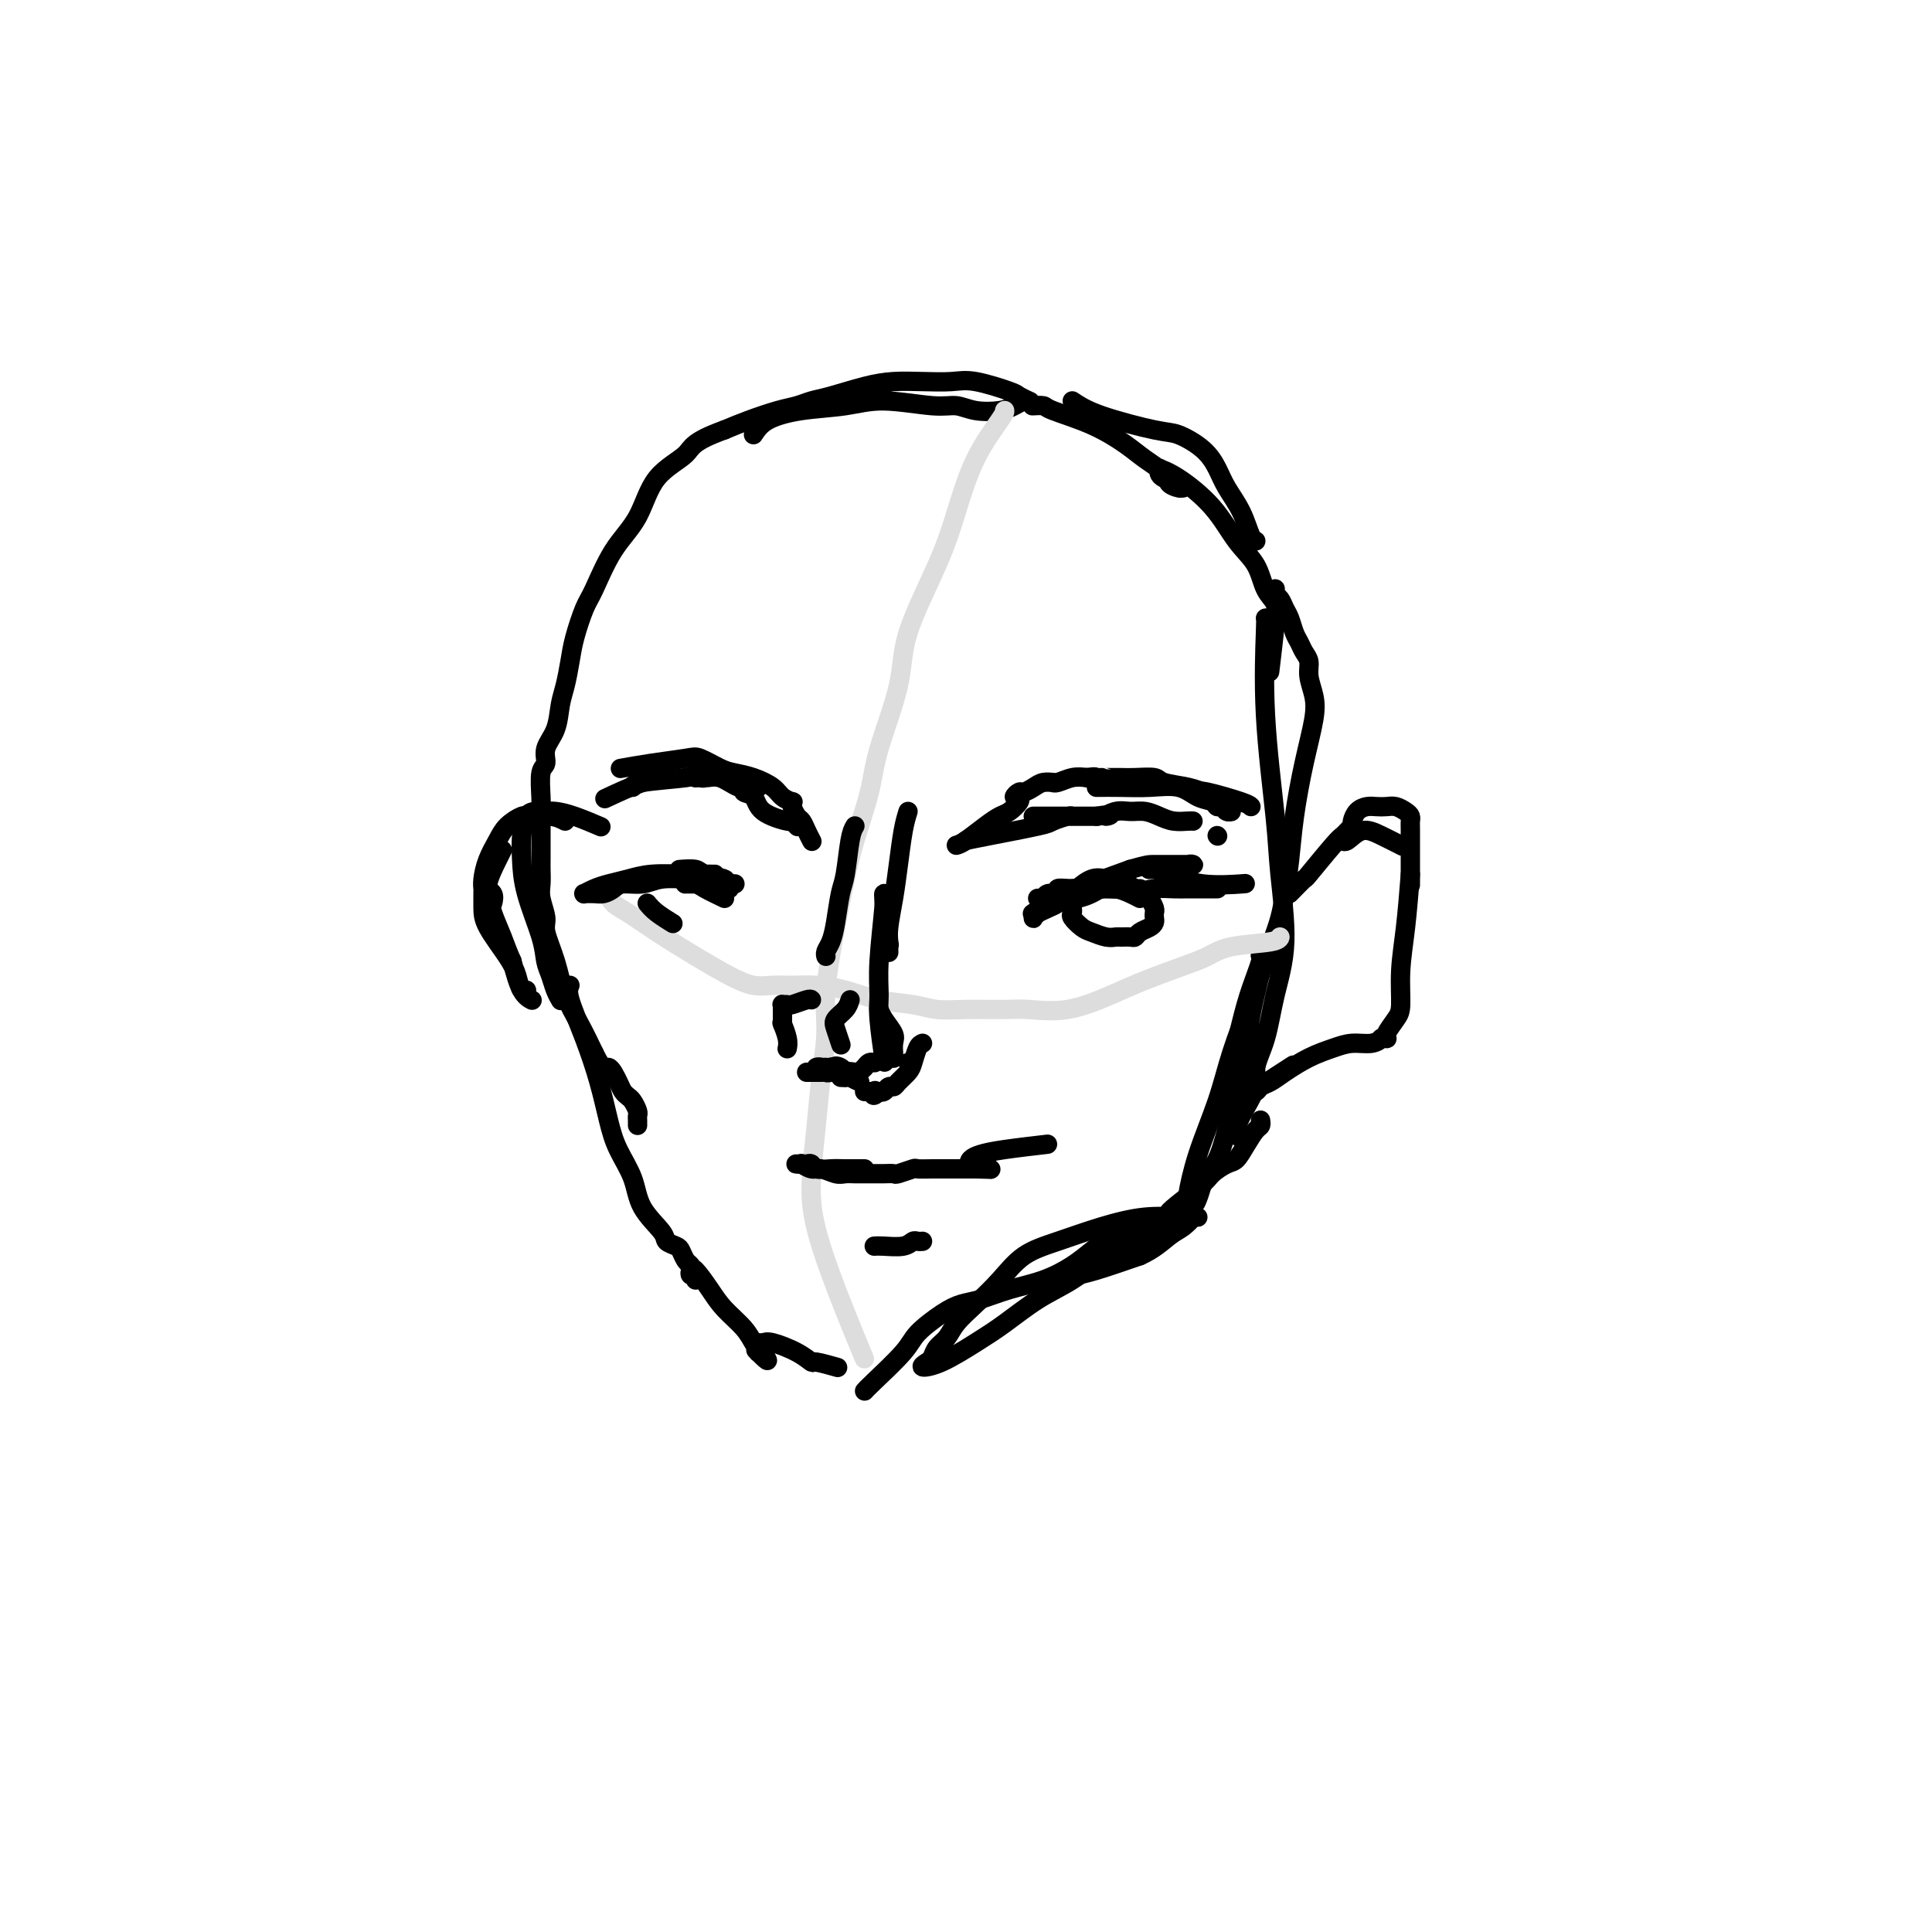 <svg viewBox='0 0 400 400' version='1.1' xmlns='http://www.w3.org/2000/svg' xmlns:xlink='http://www.w3.org/1999/xlink'><g fill='none' stroke='#000000' stroke-width='4' stroke-linecap='round' stroke-linejoin='round'><path d='M156,90c0.703,-1.061 1.405,-2.123 3,-3c1.595,-0.877 4.082,-1.571 7,-2c2.918,-0.429 6.267,-0.595 9,-1c2.733,-0.405 4.850,-1.050 8,-1c3.150,0.050 7.333,0.795 10,1c2.667,0.205 3.817,-0.131 5,0c1.183,0.131 2.397,0.728 4,1c1.603,0.272 3.594,0.217 5,0c1.406,-0.217 2.226,-0.597 3,-1c0.774,-0.403 1.502,-0.828 2,-1c0.498,-0.172 0.766,-0.092 1,0c0.234,0.092 0.434,0.196 0,0c-0.434,-0.196 -1.503,-0.694 -2,-1c-0.497,-0.306 -0.421,-0.422 -2,-1c-1.579,-0.578 -4.814,-1.617 -7,-2c-2.186,-0.383 -3.323,-0.110 -5,0c-1.677,0.110 -3.894,0.057 -6,0c-2.106,-0.057 -4.100,-0.117 -6,0c-1.900,0.117 -3.707,0.412 -6,1c-2.293,0.588 -5.074,1.470 -7,2c-1.926,0.530 -2.997,0.708 -4,1c-1.003,0.292 -1.939,0.697 -3,1c-1.061,0.303 -2.247,0.505 -4,1c-1.753,0.495 -4.072,1.284 -6,2c-1.928,0.716 -3.464,1.358 -5,2'/><path d='M150,89c-6.910,2.484 -6.684,3.694 -8,5c-1.316,1.306 -4.172,2.706 -6,5c-1.828,2.294 -2.626,5.481 -4,8c-1.374,2.519 -3.324,4.370 -5,7c-1.676,2.630 -3.079,6.037 -4,8c-0.921,1.963 -1.360,2.481 -2,4c-0.640,1.519 -1.479,4.041 -2,6c-0.521,1.959 -0.722,3.357 -1,5c-0.278,1.643 -0.634,3.533 -1,5c-0.366,1.467 -0.743,2.512 -1,4c-0.257,1.488 -0.395,3.420 -1,5c-0.605,1.580 -1.679,2.807 -2,4c-0.321,1.193 0.110,2.353 0,3c-0.110,0.647 -0.762,0.783 -1,2c-0.238,1.217 -0.064,3.516 0,5c0.064,1.484 0.017,2.152 0,3c-0.017,0.848 -0.005,1.877 0,3c0.005,1.123 0.001,2.342 0,3c-0.001,0.658 -0.000,0.756 0,1c0.000,0.244 0.000,0.635 0,1c-0.000,0.365 -0.001,0.704 0,1c0.001,0.296 0.005,0.548 0,1c-0.005,0.452 -0.017,1.105 0,2c0.017,0.895 0.063,2.032 0,3c-0.063,0.968 -0.236,1.766 0,3c0.236,1.234 0.881,2.905 1,4c0.119,1.095 -0.289,1.614 0,3c0.289,1.386 1.273,3.640 2,6c0.727,2.360 1.196,4.828 2,7c0.804,2.172 1.944,4.049 3,6c1.056,1.951 2.028,3.975 3,6'/><path d='M123,218c2.118,4.394 2.413,2.878 3,3c0.587,0.122 1.468,1.882 2,3c0.532,1.118 0.717,1.595 1,2c0.283,0.405 0.664,0.738 1,1c0.336,0.262 0.626,0.452 1,1c0.374,0.548 0.832,1.453 1,2c0.168,0.547 0.045,0.735 0,1c-0.045,0.265 -0.012,0.607 0,1c0.012,0.393 0.003,0.837 0,1c-0.003,0.163 -0.001,0.047 0,0c0.001,-0.047 0.000,-0.023 0,0'/><path d='M118,204c-0.262,0.580 -0.524,1.161 0,3c0.524,1.839 1.836,4.938 3,8c1.164,3.062 2.182,6.089 3,9c0.818,2.911 1.435,5.708 2,8c0.565,2.292 1.078,4.081 2,6c0.922,1.919 2.254,3.967 3,6c0.746,2.033 0.907,4.049 2,6c1.093,1.951 3.119,3.836 4,5c0.881,1.164 0.617,1.606 1,2c0.383,0.394 1.413,0.739 2,1c0.587,0.261 0.732,0.439 1,1c0.268,0.561 0.660,1.506 1,2c0.340,0.494 0.628,0.539 1,1c0.372,0.461 0.828,1.340 1,2c0.172,0.660 0.060,1.102 0,1c-0.060,-0.102 -0.067,-0.749 0,-1c0.067,-0.251 0.209,-0.108 0,0c-0.209,0.108 -0.770,0.181 -1,0c-0.230,-0.181 -0.129,-0.614 0,-1c0.129,-0.386 0.286,-0.724 1,0c0.714,0.724 1.984,2.509 3,4c1.016,1.491 1.777,2.688 3,4c1.223,1.312 2.906,2.738 4,4c1.094,1.262 1.598,2.361 2,3c0.402,0.639 0.701,0.820 1,1'/><path d='M157,279c3.713,4.712 0.995,1.992 0,1c-0.995,-0.992 -0.267,-0.255 0,0c0.267,0.255 0.072,0.030 0,0c-0.072,-0.030 -0.020,0.135 0,0c0.020,-0.135 0.008,-0.572 0,-1c-0.008,-0.428 -0.013,-0.848 0,-1c0.013,-0.152 0.044,-0.035 0,0c-0.044,0.035 -0.162,-0.011 0,0c0.162,0.011 0.603,0.079 1,0c0.397,-0.079 0.748,-0.305 2,0c1.252,0.305 3.403,1.139 5,2c1.597,0.861 2.638,1.747 3,2c0.362,0.253 0.046,-0.128 1,0c0.954,0.128 3.180,0.765 4,1c0.820,0.235 0.234,0.067 0,0c-0.234,-0.067 -0.117,-0.034 0,0'/><path d='M179,288c0.223,-0.259 0.447,-0.517 2,-2c1.553,-1.483 4.437,-4.189 6,-6c1.563,-1.811 1.805,-2.726 3,-4c1.195,-1.274 3.343,-2.907 5,-4c1.657,-1.093 2.824,-1.647 4,-2c1.176,-0.353 2.363,-0.507 4,-1c1.637,-0.493 3.726,-1.326 6,-2c2.274,-0.674 4.734,-1.190 7,-2c2.266,-0.810 4.337,-1.916 6,-3c1.663,-1.084 2.919,-2.147 4,-3c1.081,-0.853 1.988,-1.496 3,-2c1.012,-0.504 2.130,-0.868 3,-1c0.870,-0.132 1.491,-0.033 2,0c0.509,0.033 0.906,0.001 1,0c0.094,-0.001 -0.114,0.030 0,0c0.114,-0.030 0.551,-0.121 0,0c-0.551,0.121 -2.089,0.453 -3,1c-0.911,0.547 -1.196,1.309 -2,2c-0.804,0.691 -2.127,1.310 -3,2c-0.873,0.690 -1.298,1.451 -2,2c-0.702,0.549 -1.683,0.885 -2,1c-0.317,0.115 0.028,0.010 0,0c-0.028,-0.010 -0.431,0.074 0,0c0.431,-0.074 1.694,-0.307 4,-1c2.306,-0.693 5.653,-1.847 9,-3'/><path d='M236,260c2.912,-1.281 4.694,-2.984 6,-4c1.306,-1.016 2.138,-1.344 3,-2c0.862,-0.656 1.756,-1.640 2,-2c0.244,-0.360 -0.160,-0.098 0,0c0.160,0.098 0.886,0.031 1,0c0.114,-0.031 -0.382,-0.027 -1,0c-0.618,0.027 -1.357,0.078 -3,0c-1.643,-0.078 -4.188,-0.283 -7,0c-2.812,0.283 -5.889,1.054 -9,2c-3.111,0.946 -6.255,2.066 -9,3c-2.745,0.934 -5.091,1.682 -7,3c-1.909,1.318 -3.380,3.206 -5,5c-1.620,1.794 -3.390,3.493 -5,5c-1.610,1.507 -3.060,2.823 -4,4c-0.940,1.177 -1.368,2.214 -2,3c-0.632,0.786 -1.466,1.320 -2,2c-0.534,0.680 -0.766,1.505 -1,2c-0.234,0.495 -0.470,0.662 -1,1c-0.530,0.338 -1.355,0.849 -1,1c0.355,0.151 1.888,-0.058 4,-1c2.112,-0.942 4.803,-2.617 7,-4c2.197,-1.383 3.901,-2.473 6,-4c2.099,-1.527 4.594,-3.492 7,-5c2.406,-1.508 4.725,-2.560 7,-4c2.275,-1.440 4.507,-3.269 7,-5c2.493,-1.731 5.246,-3.366 8,-5'/><path d='M237,255c7.767,-4.820 4.686,-3.370 5,-4c0.314,-0.630 4.023,-3.340 6,-5c1.977,-1.660 2.221,-2.269 3,-3c0.779,-0.731 2.093,-1.582 3,-2c0.907,-0.418 1.406,-0.403 2,-1c0.594,-0.597 1.284,-1.806 2,-3c0.716,-1.194 1.460,-2.372 2,-3c0.540,-0.628 0.877,-0.704 1,-1c0.123,-0.296 0.033,-0.810 0,-1c-0.033,-0.190 -0.009,-0.054 0,0c0.009,0.054 0.005,0.027 0,0'/><path d='M214,84c-0.217,0.013 -0.435,0.027 0,0c0.435,-0.027 1.521,-0.093 2,0c0.479,0.093 0.349,0.346 2,1c1.651,0.654 5.082,1.709 8,3c2.918,1.291 5.324,2.819 7,4c1.676,1.181 2.622,2.015 4,3c1.378,0.985 3.189,2.121 4,3c0.811,0.879 0.622,1.500 1,2c0.378,0.500 1.324,0.877 2,1c0.676,0.123 1.081,-0.008 1,0c-0.081,0.008 -0.649,0.156 -1,0c-0.351,-0.156 -0.486,-0.616 -1,-1c-0.514,-0.384 -1.408,-0.692 -2,-1c-0.592,-0.308 -0.882,-0.615 -1,-1c-0.118,-0.385 -0.066,-0.847 0,-1c0.066,-0.153 0.144,0.002 0,0c-0.144,-0.002 -0.512,-0.162 0,0c0.512,0.162 1.904,0.644 4,2c2.096,1.356 4.895,3.584 7,6c2.105,2.416 3.516,5.019 5,7c1.484,1.981 3.040,3.338 4,5c0.960,1.662 1.325,3.627 2,5c0.675,1.373 1.659,2.152 2,3c0.341,0.848 0.040,1.763 0,2c-0.040,0.237 0.182,-0.206 0,2c-0.182,2.206 -0.766,7.059 -1,9c-0.234,1.941 -0.117,0.971 0,0'/><path d='M262,128c0.056,-0.092 0.111,-0.185 0,3c-0.111,3.185 -0.390,9.646 0,17c0.390,7.354 1.448,15.599 2,21c0.552,5.401 0.599,7.957 1,12c0.401,4.043 1.158,9.573 1,14c-0.158,4.427 -1.230,7.752 -2,11c-0.770,3.248 -1.240,6.418 -2,9c-0.760,2.582 -1.812,4.576 -2,6c-0.188,1.424 0.486,2.278 0,4c-0.486,1.722 -2.134,4.313 -3,6c-0.866,1.687 -0.950,2.471 -1,3c-0.050,0.529 -0.067,0.803 0,1c0.067,0.197 0.216,0.317 0,0c-0.216,-0.317 -0.798,-1.073 -1,-2c-0.202,-0.927 -0.023,-2.026 0,-4c0.023,-1.974 -0.109,-4.823 0,-7c0.109,-2.177 0.460,-3.683 1,-6c0.540,-2.317 1.269,-5.445 2,-8c0.731,-2.555 1.466,-4.536 2,-6c0.534,-1.464 0.869,-2.410 1,-3c0.131,-0.590 0.058,-0.825 0,-1c-0.058,-0.175 -0.102,-0.291 0,0c0.102,0.291 0.351,0.991 0,3c-0.351,2.009 -1.302,5.329 -2,9c-0.698,3.671 -1.143,7.694 -2,12c-0.857,4.306 -2.127,8.897 -3,12c-0.873,3.103 -1.351,4.720 -2,6c-0.649,1.280 -1.471,2.223 -2,3c-0.529,0.777 -0.764,1.389 -1,2'/><path d='M249,245c-2.247,7.506 -1.866,3.272 -2,2c-0.134,-1.272 -0.783,0.418 -1,1c-0.217,0.582 -0.001,0.057 0,0c0.001,-0.057 -0.212,0.353 0,-1c0.212,-1.353 0.851,-4.468 2,-8c1.149,-3.532 2.808,-7.480 4,-11c1.192,-3.520 1.916,-6.613 3,-10c1.084,-3.387 2.528,-7.067 4,-11c1.472,-3.933 2.971,-8.119 4,-11c1.029,-2.881 1.588,-4.458 2,-6c0.412,-1.542 0.678,-3.048 1,-5c0.322,-1.952 0.700,-4.349 1,-7c0.300,-2.651 0.521,-5.556 1,-9c0.479,-3.444 1.215,-7.426 2,-11c0.785,-3.574 1.619,-6.739 2,-9c0.381,-2.261 0.309,-3.617 0,-5c-0.309,-1.383 -0.856,-2.792 -1,-4c-0.144,-1.208 0.116,-2.214 0,-3c-0.116,-0.786 -0.609,-1.351 -1,-2c-0.391,-0.649 -0.682,-1.382 -1,-2c-0.318,-0.618 -0.663,-1.121 -1,-2c-0.337,-0.879 -0.665,-2.134 -1,-3c-0.335,-0.866 -0.678,-1.342 -1,-2c-0.322,-0.658 -0.622,-1.497 -1,-2c-0.378,-0.503 -0.833,-0.671 -1,-1c-0.167,-0.329 -0.045,-0.819 0,-1c0.045,-0.181 0.013,-0.052 0,0c-0.013,0.052 -0.006,0.026 0,0'/><path d='M222,83c1.407,0.941 2.814,1.882 6,3c3.186,1.118 8.151,2.412 11,3c2.849,0.588 3.582,0.469 5,1c1.418,0.531 3.521,1.711 5,3c1.479,1.289 2.333,2.685 3,4c0.667,1.315 1.145,2.548 2,4c0.855,1.452 2.085,3.121 3,5c0.915,1.879 1.516,3.967 2,5c0.484,1.033 0.853,1.009 1,1c0.147,-0.009 0.074,-0.005 0,0'/><path d='M267,185c1.292,-1.322 2.584,-2.644 3,-3c0.416,-0.356 -0.042,0.255 1,-1c1.042,-1.255 3.586,-4.375 5,-6c1.414,-1.625 1.699,-1.756 2,-2c0.301,-0.244 0.616,-0.601 1,-1c0.384,-0.399 0.835,-0.839 1,-1c0.165,-0.161 0.044,-0.043 0,0c-0.044,0.043 -0.012,0.009 0,0c0.012,-0.009 0.006,0.005 0,0c-0.006,-0.005 -0.010,-0.029 0,0c0.010,0.029 0.033,0.113 0,0c-0.033,-0.113 -0.122,-0.422 0,-1c0.122,-0.578 0.455,-1.424 1,-2c0.545,-0.576 1.301,-0.884 2,-1c0.699,-0.116 1.340,-0.042 2,0c0.660,0.042 1.340,0.053 2,0c0.660,-0.053 1.301,-0.170 2,0c0.699,0.170 1.455,0.628 2,1c0.545,0.372 0.878,0.657 1,1c0.122,0.343 0.033,0.744 0,1c-0.033,0.256 -0.009,0.368 0,2c0.009,1.632 0.002,4.786 0,7c-0.002,2.214 -0.001,3.490 0,4c0.001,0.510 0.000,0.255 0,0'/><path d='M292,181c-0.306,3.824 -0.611,7.648 -1,11c-0.389,3.352 -0.861,6.233 -1,9c-0.139,2.767 0.055,5.421 0,7c-0.055,1.579 -0.359,2.084 -1,3c-0.641,0.916 -1.621,2.244 -2,3c-0.379,0.756 -0.158,0.938 0,1c0.158,0.062 0.255,0.002 0,0c-0.255,-0.002 -0.860,0.055 -1,0c-0.140,-0.055 0.186,-0.220 0,0c-0.186,0.220 -0.886,0.825 -2,1c-1.114,0.175 -2.644,-0.080 -4,0c-1.356,0.080 -2.538,0.493 -4,1c-1.462,0.507 -3.203,1.106 -5,2c-1.797,0.894 -3.649,2.082 -5,3c-1.351,0.918 -2.200,1.566 -3,2c-0.800,0.434 -1.551,0.652 -2,1c-0.449,0.348 -0.595,0.824 -1,1c-0.405,0.176 -1.067,0.050 -1,0c0.067,-0.050 0.863,-0.024 1,0c0.137,0.024 -0.386,0.045 1,-1c1.386,-1.045 4.682,-3.156 6,-4c1.318,-0.844 0.659,-0.422 0,0'/><path d='M290,175c0.354,0.180 0.708,0.360 0,0c-0.708,-0.360 -2.477,-1.259 -4,-2c-1.523,-0.741 -2.800,-1.322 -4,-1c-1.200,0.322 -2.323,1.548 -3,2c-0.677,0.452 -0.908,0.129 -1,0c-0.092,-0.129 -0.046,-0.065 0,0'/><path d='M124,171c-0.123,-0.053 -0.245,-0.105 0,0c0.245,0.105 0.859,0.368 0,0c-0.859,-0.368 -3.189,-1.366 -5,-2c-1.811,-0.634 -3.102,-0.905 -4,-1c-0.898,-0.095 -1.404,-0.015 -2,0c-0.596,0.015 -1.283,-0.034 -2,0c-0.717,0.034 -1.464,0.150 -2,1c-0.536,0.850 -0.863,2.433 -1,4c-0.137,1.567 -0.086,3.119 0,5c0.086,1.881 0.208,4.093 1,7c0.792,2.907 2.254,6.510 3,9c0.746,2.490 0.774,3.869 1,5c0.226,1.131 0.648,2.014 1,3c0.352,0.986 0.633,2.073 1,3c0.367,0.927 0.819,1.693 1,2c0.181,0.307 0.090,0.153 0,0'/><path d='M117,170c-0.855,-0.434 -1.709,-0.868 -3,-1c-1.291,-0.132 -3.018,0.039 -4,0c-0.982,-0.039 -1.220,-0.288 -2,0c-0.780,0.288 -2.104,1.114 -3,2c-0.896,0.886 -1.364,1.832 -2,3c-0.636,1.168 -1.438,2.556 -2,4c-0.562,1.444 -0.882,2.943 -1,4c-0.118,1.057 -0.032,1.672 0,2c0.032,0.328 0.012,0.369 0,1c-0.012,0.631 -0.015,1.851 0,3c0.015,1.149 0.046,2.226 1,4c0.954,1.774 2.829,4.243 4,6c1.171,1.757 1.638,2.800 2,4c0.362,1.200 0.619,2.556 1,3c0.381,0.444 0.886,-0.025 1,0c0.114,0.025 -0.164,0.543 0,1c0.164,0.457 0.770,0.851 1,1c0.230,0.149 0.084,0.051 0,0c-0.084,-0.051 -0.105,-0.055 0,0c0.105,0.055 0.336,0.169 0,0c-0.336,-0.169 -1.239,-0.620 -2,-2c-0.761,-1.380 -1.381,-3.690 -2,-6'/><path d='M106,199c-0.952,-2.091 -1.332,-3.320 -2,-5c-0.668,-1.680 -1.622,-3.812 -2,-5c-0.378,-1.188 -0.178,-1.432 0,-2c0.178,-0.568 0.335,-1.459 0,-2c-0.335,-0.541 -1.162,-0.733 -1,-2c0.162,-1.267 1.313,-3.610 2,-5c0.687,-1.390 0.911,-1.826 1,-2c0.089,-0.174 0.045,-0.087 0,0'/></g>
<g fill='none' stroke='#DDDDDD' stroke-width='4' stroke-linecap='round' stroke-linejoin='round'><path d='M208,85c0.042,0.209 0.085,0.419 -1,2c-1.085,1.581 -3.296,4.534 -5,8c-1.704,3.466 -2.901,7.447 -4,11c-1.099,3.553 -2.099,6.679 -4,11c-1.901,4.321 -4.701,9.837 -6,14c-1.299,4.163 -1.097,6.973 -2,11c-0.903,4.027 -2.913,9.270 -4,13c-1.087,3.730 -1.252,5.948 -2,9c-0.748,3.052 -2.081,6.939 -3,10c-0.919,3.061 -1.426,5.298 -2,8c-0.574,2.702 -1.214,5.870 -2,10c-0.786,4.130 -1.717,9.223 -2,13c-0.283,3.777 0.081,6.238 0,9c-0.081,2.762 -0.609,5.826 -1,9c-0.391,3.174 -0.646,6.458 -1,10c-0.354,3.542 -0.806,7.341 -1,11c-0.194,3.659 -0.129,7.177 2,14c2.129,6.823 6.323,16.949 8,21c1.677,4.051 0.839,2.025 0,0'/><path d='M125,184c0.635,1.130 1.271,2.259 2,3c0.729,0.741 1.552,1.092 3,2c1.448,0.908 3.521,2.373 6,4c2.479,1.627 5.365,3.417 8,5c2.635,1.583 5.018,2.960 7,4c1.982,1.040 3.564,1.745 5,2c1.436,0.255 2.727,0.061 4,0c1.273,-0.061 2.528,0.011 4,0c1.472,-0.011 3.162,-0.104 5,0c1.838,0.104 3.825,0.406 6,1c2.175,0.594 4.539,1.480 7,2c2.461,0.520 5.018,0.675 7,1c1.982,0.325 3.387,0.822 5,1c1.613,0.178 3.434,0.039 6,0c2.566,-0.039 5.876,0.023 8,0c2.124,-0.023 3.060,-0.131 5,0c1.940,0.131 4.882,0.503 8,0c3.118,-0.503 6.412,-1.879 9,-3c2.588,-1.121 4.469,-1.988 7,-3c2.531,-1.012 5.711,-2.170 8,-3c2.289,-0.830 3.685,-1.333 5,-2c1.315,-0.667 2.548,-1.498 5,-2c2.452,-0.502 6.122,-0.674 8,-1c1.878,-0.326 1.965,-0.808 2,-1c0.035,-0.192 0.017,-0.096 0,0'/></g>
<g fill='none' stroke='#000000' stroke-width='4' stroke-linecap='round' stroke-linejoin='round'><path d='M188,168c-0.332,1.068 -0.663,2.135 -1,4c-0.337,1.865 -0.679,4.527 -1,7c-0.321,2.473 -0.622,4.757 -1,7c-0.378,2.243 -0.833,4.444 -1,6c-0.167,1.556 -0.045,2.466 0,3c0.045,0.534 0.013,0.693 0,1c-0.013,0.307 -0.007,0.763 0,1c0.007,0.237 0.016,0.254 0,0c-0.016,-0.254 -0.057,-0.778 0,-1c0.057,-0.222 0.211,-0.141 0,-1c-0.211,-0.859 -0.788,-2.659 -1,-4c-0.212,-1.341 -0.061,-2.223 0,-3c0.061,-0.777 0.031,-1.450 0,-2c-0.031,-0.550 -0.062,-0.977 0,-1c0.062,-0.023 0.216,0.360 0,3c-0.216,2.640 -0.804,7.539 -1,11c-0.196,3.461 -0.001,5.484 0,7c0.001,1.516 -0.192,2.523 0,5c0.192,2.477 0.769,6.422 1,8c0.231,1.578 0.115,0.789 0,0'/><path d='M177,171c-0.333,0.556 -0.666,1.111 -1,3c-0.334,1.889 -0.668,5.111 -1,7c-0.332,1.889 -0.663,2.443 -1,4c-0.337,1.557 -0.679,4.116 -1,6c-0.321,1.884 -0.622,3.093 -1,4c-0.378,0.907 -0.832,1.514 -1,2c-0.168,0.486 -0.048,0.853 0,1c0.048,0.147 0.024,0.073 0,0'/><path d='M168,207c-0.105,-0.114 -0.210,-0.227 -1,0c-0.790,0.227 -2.264,0.796 -3,1c-0.736,0.204 -0.733,0.045 -1,0c-0.267,-0.045 -0.804,0.025 -1,0c-0.196,-0.025 -0.053,-0.146 0,0c0.053,0.146 0.014,0.560 0,1c-0.014,0.440 -0.004,0.906 0,1c0.004,0.094 0.001,-0.185 0,0c-0.001,0.185 0.000,0.835 0,1c-0.000,0.165 -0.001,-0.154 0,0c0.001,0.154 0.004,0.783 0,1c-0.004,0.217 -0.015,0.023 0,0c0.015,-0.023 0.057,0.124 0,0c-0.057,-0.124 -0.211,-0.518 0,0c0.211,0.518 0.788,1.947 1,3c0.212,1.053 0.061,1.729 0,2c-0.061,0.271 -0.030,0.135 0,0'/><path d='M167,222c0.000,0.000 3.000,0.000 3,0'/><path d='M170,222c0.900,-0.227 1.650,-0.793 2,-1c0.350,-0.207 0.299,-0.055 0,0c-0.299,0.055 -0.848,0.014 -1,0c-0.152,-0.014 0.092,0.000 0,0c-0.092,-0.000 -0.519,-0.014 -1,0c-0.481,0.014 -1.015,0.056 -1,0c0.015,-0.056 0.578,-0.211 1,0c0.422,0.211 0.701,0.789 1,1c0.299,0.211 0.616,0.057 1,0c0.384,-0.057 0.834,-0.015 1,0c0.166,0.015 0.047,0.004 0,0c-0.047,-0.004 -0.023,-0.001 0,0c0.023,0.001 0.044,0.000 0,0c-0.044,-0.000 -0.152,-0.000 0,0c0.152,0.000 0.566,0.000 1,0c0.434,-0.000 0.890,-0.000 1,0c0.110,0.000 -0.124,0.000 0,0c0.124,-0.000 0.607,-0.000 1,0c0.393,0.000 0.697,0.000 1,0'/><path d='M177,222c1.261,0.044 0.912,0.155 1,0c0.088,-0.155 0.612,-0.578 1,-1c0.388,-0.422 0.640,-0.845 1,-1c0.360,-0.155 0.828,-0.041 1,0c0.172,0.041 0.046,0.011 0,0c-0.046,-0.011 -0.013,-0.003 0,0c0.013,0.003 0.007,0.002 0,0'/><path d='M178,224c-0.483,-0.205 -0.967,-0.410 -2,-1c-1.033,-0.590 -2.617,-1.566 -3,-2c-0.383,-0.434 0.433,-0.326 1,0c0.567,0.326 0.885,0.872 1,1c0.115,0.128 0.026,-0.161 0,0c-0.026,0.161 0.010,0.772 0,1c-0.010,0.228 -0.064,0.071 0,0c0.064,-0.071 0.248,-0.058 0,0c-0.248,0.058 -0.928,0.159 -1,0c-0.072,-0.159 0.464,-0.580 1,-1'/><path d='M175,222c-0.022,-0.311 1.422,-0.089 2,0c0.578,0.089 0.289,0.044 0,0'/><path d='M188,220c0.000,0.000 0.000,0.000 0,0c0.000,0.000 0.000,0.000 0,0'/><path d='M182,209c-0.053,-0.147 -0.105,-0.295 0,0c0.105,0.295 0.368,1.032 1,2c0.632,0.968 1.633,2.167 2,3c0.367,0.833 0.098,1.299 0,2c-0.098,0.701 -0.026,1.638 0,2c0.026,0.362 0.007,0.150 0,0c-0.007,-0.150 -0.002,-0.236 0,0c0.002,0.236 0.001,0.795 0,1c-0.001,0.205 -0.000,0.055 0,0c0.000,-0.055 0.000,-0.015 0,0c-0.000,0.015 -0.000,0.004 0,0c0.000,-0.004 0.000,-0.001 0,0c-0.000,0.001 -0.000,0.000 0,0c0.000,-0.000 0.000,-0.000 0,0'/><path d='M191,216c-0.325,0.130 -0.650,0.259 -1,1c-0.350,0.741 -0.724,2.092 -1,3c-0.276,0.908 -0.455,1.371 -1,2c-0.545,0.629 -1.456,1.422 -2,2c-0.544,0.578 -0.720,0.939 -1,1c-0.280,0.061 -0.663,-0.180 -1,0c-0.337,0.180 -0.626,0.780 -1,1c-0.374,0.220 -0.831,0.059 -1,0c-0.169,-0.059 -0.048,-0.017 0,0c0.048,0.017 0.024,0.008 0,0'/><path d='M182,226c-1.631,1.547 -1.207,0.415 -1,0c0.207,-0.415 0.199,-0.111 0,0c-0.199,0.111 -0.589,0.030 -1,0c-0.411,-0.030 -0.841,-0.008 -1,0c-0.159,0.008 -0.045,0.002 0,0c0.045,-0.002 0.023,-0.001 0,0'/><path d='M176,207c-0.204,0.656 -0.408,1.311 -1,2c-0.592,0.689 -1.571,1.411 -2,2c-0.429,0.589 -0.308,1.043 0,2c0.308,0.957 0.802,2.416 1,3c0.198,0.584 0.099,0.292 0,0'/><path d='M179,242c0.000,0.000 -4.000,0.000 -4,0'/><path d='M175,242c-1.129,-0.016 -1.952,-0.057 -3,0c-1.048,0.057 -2.323,0.211 -3,0c-0.677,-0.211 -0.757,-0.789 -1,-1c-0.243,-0.211 -0.649,-0.056 -1,0c-0.351,0.056 -0.646,0.014 -1,0c-0.354,-0.014 -0.768,0.000 -1,0c-0.232,-0.000 -0.281,-0.015 0,0c0.281,0.015 0.894,0.060 1,0c0.106,-0.060 -0.295,-0.226 0,0c0.295,0.226 1.286,0.845 2,1c0.714,0.155 1.150,-0.155 2,0c0.850,0.155 2.115,0.773 3,1c0.885,0.227 1.392,0.061 2,0c0.608,-0.061 1.319,-0.017 2,0c0.681,0.017 1.332,0.005 2,0c0.668,-0.005 1.353,-0.005 2,0c0.647,0.005 1.257,0.015 2,0c0.743,-0.015 1.619,-0.057 2,0c0.381,0.057 0.266,0.211 1,0c0.734,-0.211 2.318,-0.789 3,-1c0.682,-0.211 0.462,-0.057 1,0c0.538,0.057 1.835,0.015 3,0c1.165,-0.015 2.199,-0.004 3,0c0.801,0.004 1.370,0.001 2,0c0.630,-0.001 1.323,-0.000 2,0c0.677,0.000 1.339,0.000 2,0'/><path d='M202,242c5.751,0.155 2.129,0.041 1,0c-1.129,-0.041 0.234,-0.010 1,0c0.766,0.010 0.934,-0.001 1,0c0.066,0.001 0.030,0.014 0,0c-0.030,-0.014 -0.054,-0.056 0,0c0.054,0.056 0.185,0.208 0,0c-0.185,-0.208 -0.686,-0.777 -1,-1c-0.314,-0.223 -0.441,-0.101 -1,0c-0.559,0.101 -1.549,0.181 -2,0c-0.451,-0.181 -0.361,-0.623 0,-1c0.361,-0.377 0.994,-0.689 2,-1c1.006,-0.311 2.386,-0.622 5,-1c2.614,-0.378 6.461,-0.822 8,-1c1.539,-0.178 0.769,-0.089 0,0'/><path d='M181,258c0.447,-0.030 0.894,-0.061 2,0c1.106,0.061 2.871,0.212 4,0c1.129,-0.212 1.622,-0.789 2,-1c0.378,-0.211 0.640,-0.057 1,0c0.360,0.057 0.817,0.016 1,0c0.183,-0.016 0.091,-0.008 0,0'/><path d='M198,175c0.471,-0.139 0.943,-0.278 2,-1c1.057,-0.722 2.700,-2.025 4,-3c1.300,-0.975 2.257,-1.620 3,-2c0.743,-0.380 1.270,-0.494 2,-1c0.730,-0.506 1.661,-1.404 2,-2c0.339,-0.596 0.086,-0.891 0,-1c-0.086,-0.109 -0.006,-0.033 0,0c0.006,0.033 -0.063,0.024 0,0c0.063,-0.024 0.258,-0.062 0,0c-0.258,0.062 -0.967,0.223 -1,0c-0.033,-0.223 0.612,-0.830 1,-1c0.388,-0.170 0.520,0.098 1,0c0.480,-0.098 1.307,-0.561 2,-1c0.693,-0.439 1.252,-0.853 2,-1c0.748,-0.147 1.684,-0.025 2,0c0.316,0.025 0.013,-0.045 0,0c-0.013,0.045 0.266,0.204 1,0c0.734,-0.204 1.924,-0.773 3,-1c1.076,-0.227 2.038,-0.114 3,0'/><path d='M225,161c2.093,-0.309 1.824,-0.083 2,0c0.176,0.083 0.797,0.022 1,0c0.203,-0.022 -0.012,-0.007 0,0c0.012,0.007 0.251,0.005 1,0c0.749,-0.005 2.006,-0.013 3,0c0.994,0.013 1.724,0.046 3,0c1.276,-0.046 3.099,-0.170 4,0c0.901,0.170 0.881,0.633 2,1c1.119,0.367 3.378,0.637 5,1c1.622,0.363 2.606,0.818 3,1c0.394,0.182 0.197,0.091 0,0'/><path d='M168,174c0.089,0.170 0.178,0.340 0,0c-0.178,-0.340 -0.622,-1.191 -1,-2c-0.378,-0.809 -0.688,-1.575 -1,-2c-0.312,-0.425 -0.626,-0.508 -1,-1c-0.374,-0.492 -0.809,-1.391 -1,-2c-0.191,-0.609 -0.140,-0.926 0,-1c0.140,-0.074 0.368,0.096 0,0c-0.368,-0.096 -1.332,-0.458 -2,-1c-0.668,-0.542 -1.040,-1.263 -2,-2c-0.960,-0.737 -2.508,-1.491 -4,-2c-1.492,-0.509 -2.928,-0.775 -4,-1c-1.072,-0.225 -1.780,-0.410 -3,-1c-1.220,-0.590 -2.951,-1.583 -4,-2c-1.049,-0.417 -1.415,-0.256 -3,0c-1.585,0.256 -4.388,0.607 -7,1c-2.612,0.393 -5.032,0.826 -6,1c-0.968,0.174 -0.484,0.087 0,0'/><path d='M200,174c1.050,-0.218 2.099,-0.437 5,-1c2.901,-0.563 7.653,-1.471 10,-2c2.347,-0.529 2.290,-0.678 3,-1c0.710,-0.322 2.189,-0.818 3,-1c0.811,-0.182 0.954,-0.049 1,0c0.046,0.049 -0.005,0.013 0,0c0.005,-0.013 0.065,-0.003 0,0c-0.065,0.003 -0.256,0.001 -1,0c-0.744,-0.001 -2.042,-0.000 -3,0c-0.958,0.000 -1.577,0.000 -2,0c-0.423,-0.000 -0.648,-0.000 -1,0c-0.352,0.000 -0.829,0.000 -1,0c-0.171,-0.000 -0.036,-0.000 0,0c0.036,0.000 -0.027,0.000 0,0c0.027,-0.000 0.144,-0.000 1,0c0.856,0.000 2.450,0.000 4,0c1.550,-0.000 3.056,-0.000 4,0c0.944,0.000 1.325,0.000 2,0c0.675,-0.000 1.643,-0.000 2,0c0.357,0.000 0.102,0.000 0,0c-0.102,-0.000 -0.051,-0.000 0,0'/><path d='M227,169c4.547,-0.712 2.415,0.008 2,0c-0.415,-0.008 0.889,-0.745 2,-1c1.111,-0.255 2.031,-0.030 3,0c0.969,0.030 1.986,-0.136 3,0c1.014,0.136 2.023,0.572 3,1c0.977,0.428 1.922,0.847 3,1c1.078,0.153 2.290,0.041 3,0c0.710,-0.041 0.917,-0.012 1,0c0.083,0.012 0.041,0.006 0,0'/><path d='M227,163c1.589,-0.015 3.179,-0.029 5,0c1.821,0.029 3.874,0.103 6,0c2.126,-0.103 4.324,-0.382 6,0c1.676,0.382 2.830,1.427 4,2c1.170,0.573 2.357,0.675 3,1c0.643,0.325 0.744,0.872 1,1c0.256,0.128 0.669,-0.165 1,0c0.331,0.165 0.580,0.787 1,1c0.420,0.213 1.010,0.016 1,0c-0.010,-0.016 -0.620,0.150 -1,0c-0.380,-0.150 -0.531,-0.614 -1,-1c-0.469,-0.386 -1.255,-0.692 -2,-1c-0.745,-0.308 -1.450,-0.618 -2,-1c-0.550,-0.382 -0.945,-0.836 -1,-1c-0.055,-0.164 0.230,-0.037 0,0c-0.230,0.037 -0.976,-0.014 -1,0c-0.024,0.014 0.673,0.095 1,0c0.327,-0.095 0.284,-0.366 2,0c1.716,0.366 5.193,1.368 7,2c1.807,0.632 1.945,0.895 2,1c0.055,0.105 0.028,0.053 0,0'/><path d='M252,173c0.000,0.000 0.100,0.100 0.1,0.1'/><path d='M165,171c0.120,0.123 0.241,0.247 0,0c-0.241,-0.247 -0.843,-0.864 -1,-1c-0.157,-0.136 0.131,0.208 -1,0c-1.131,-0.208 -3.681,-0.970 -5,-2c-1.319,-1.030 -1.408,-2.329 -2,-3c-0.592,-0.671 -1.686,-0.716 -2,-1c-0.314,-0.284 0.153,-0.808 0,-1c-0.153,-0.192 -0.927,-0.051 -1,0c-0.073,0.051 0.553,0.013 1,0c0.447,-0.013 0.714,-0.001 1,0c0.286,0.001 0.590,-0.007 1,0c0.410,0.007 0.926,0.031 1,0c0.074,-0.031 -0.294,-0.117 -1,0c-0.706,0.117 -1.749,0.437 -3,0c-1.251,-0.437 -2.711,-1.630 -4,-2c-1.289,-0.370 -2.408,0.083 -3,0c-0.592,-0.083 -0.656,-0.702 -1,-1c-0.344,-0.298 -0.966,-0.276 -1,0c-0.034,0.276 0.521,0.806 1,1c0.479,0.194 0.881,0.052 1,0c0.119,-0.052 -0.045,-0.014 0,0c0.045,0.014 0.299,0.004 0,0c-0.299,-0.004 -1.149,-0.002 -2,0'/><path d='M144,161c-1.951,-0.354 -0.327,-0.239 -2,0c-1.673,0.239 -6.643,0.603 -9,1c-2.357,0.397 -2.102,0.828 -2,1c0.102,0.172 0.051,0.086 0,0'/><path d='M138,161c-1.333,0.089 -2.667,0.178 -5,1c-2.333,0.822 -5.667,2.378 -7,3c-1.333,0.622 -0.667,0.311 0,0'/><path d='M229,182c-0.959,-0.203 -1.917,-0.405 -3,0c-1.083,0.405 -2.290,1.418 -3,2c-0.710,0.582 -0.922,0.734 -1,1c-0.078,0.266 -0.023,0.648 0,1c0.023,0.352 0.012,0.676 0,1c-0.012,0.324 -0.026,0.650 0,1c0.026,0.350 0.093,0.724 0,1c-0.093,0.276 -0.347,0.452 0,1c0.347,0.548 1.296,1.467 2,2c0.704,0.533 1.162,0.678 2,1c0.838,0.322 2.056,0.819 3,1c0.944,0.181 1.614,0.046 2,0c0.386,-0.046 0.488,-0.001 1,0c0.512,0.001 1.433,-0.041 2,0c0.567,0.041 0.779,0.166 1,0c0.221,-0.166 0.451,-0.622 1,-1c0.549,-0.378 1.416,-0.678 2,-1c0.584,-0.322 0.886,-0.666 1,-1c0.114,-0.334 0.041,-0.656 0,-1c-0.041,-0.344 -0.049,-0.708 0,-1c0.049,-0.292 0.157,-0.512 0,-1c-0.157,-0.488 -0.578,-1.244 -1,-2'/><path d='M238,186c-0.174,-1.630 -2.108,-1.705 -3,-2c-0.892,-0.295 -0.740,-0.810 -2,-1c-1.260,-0.190 -3.931,-0.054 -5,0c-1.069,0.054 -0.534,0.027 0,0'/><path d='M236,184c-1.844,-0.000 -3.688,-0.000 -5,0c-1.312,0.000 -2.092,0.000 -3,0c-0.908,-0.000 -1.943,-0.000 -3,0c-1.057,0.000 -2.138,0.000 -3,0c-0.862,-0.000 -1.507,-0.000 -2,0c-0.493,0.000 -0.833,0.000 -1,0c-0.167,-0.000 -0.161,-0.000 0,0c0.161,0.000 0.475,0.000 1,0c0.525,-0.000 1.260,-0.002 2,0c0.740,0.002 1.486,0.006 2,0c0.514,-0.006 0.797,-0.023 1,0c0.203,0.023 0.325,0.086 0,0c-0.325,-0.086 -1.096,-0.321 -2,0c-0.904,0.321 -1.941,1.197 -3,2c-1.059,0.803 -2.140,1.533 -3,2c-0.860,0.467 -1.499,0.672 -2,1c-0.501,0.328 -0.866,0.781 -1,1c-0.134,0.219 -0.038,0.206 0,0c0.038,-0.206 0.019,-0.603 0,-1'/><path d='M214,189c-1.117,0.591 1.591,-0.433 3,-1c1.409,-0.567 1.518,-0.678 2,-1c0.482,-0.322 1.336,-0.857 2,-1c0.664,-0.143 1.137,0.106 2,0c0.863,-0.106 2.117,-0.565 3,-1c0.883,-0.435 1.396,-0.845 2,-1c0.604,-0.155 1.300,-0.056 2,0c0.700,0.056 1.403,0.067 2,0c0.597,-0.067 1.088,-0.214 2,0c0.912,0.214 2.246,0.788 3,1c0.754,0.212 0.930,0.060 1,0c0.070,-0.060 0.035,-0.030 0,0'/><path d='M235,185c1.306,-0.423 2.612,-0.845 4,-1c1.388,-0.155 2.858,-0.041 4,0c1.142,0.041 1.956,0.011 3,0c1.044,-0.011 2.318,-0.003 3,0c0.682,0.003 0.772,0.001 1,0c0.228,-0.001 0.594,-0.000 1,0c0.406,0.000 0.851,0.000 1,0c0.149,-0.000 0.001,-0.000 0,0c-0.001,0.000 0.143,0.000 0,0c-0.143,-0.000 -0.574,-0.000 -1,0c-0.426,0.000 -0.846,0.000 -1,0c-0.154,-0.000 -0.041,-0.000 0,0c0.041,0.000 0.012,0.000 0,0c-0.012,-0.000 -0.006,-0.000 0,0'/><path d='M236,186c-0.584,-0.309 -1.167,-0.619 -2,-1c-0.833,-0.381 -1.915,-0.834 -3,-1c-1.085,-0.166 -2.173,-0.044 -3,0c-0.827,0.044 -1.392,0.011 -2,0c-0.608,-0.011 -1.257,0.001 -2,0c-0.743,-0.001 -1.579,-0.015 -2,0c-0.421,0.015 -0.427,0.060 -1,0c-0.573,-0.060 -1.712,-0.226 -2,0c-0.288,0.226 0.277,0.845 0,1c-0.277,0.155 -1.395,-0.155 -2,0c-0.605,0.155 -0.698,0.774 -1,1c-0.302,0.226 -0.815,0.060 -1,0c-0.185,-0.060 -0.043,-0.015 0,0c0.043,0.015 -0.011,0.001 0,0c0.011,-0.001 0.089,0.010 0,0c-0.089,-0.010 -0.346,-0.041 0,0c0.346,0.041 1.296,0.153 2,0c0.704,-0.153 1.164,-0.571 2,-1c0.836,-0.429 2.049,-0.867 3,-1c0.951,-0.133 1.641,0.041 2,0c0.359,-0.041 0.388,-0.297 2,-1c1.612,-0.703 4.806,-1.851 8,-3'/><path d='M234,180c3.528,-1.000 3.849,-1.000 5,-1c1.151,0.000 3.132,0.000 4,0c0.868,-0.000 0.623,-0.001 1,0c0.377,0.001 1.377,0.004 2,0c0.623,-0.004 0.870,-0.015 1,0c0.130,0.015 0.144,0.057 0,0c-0.144,-0.057 -0.445,-0.211 -1,0c-0.555,0.211 -1.365,0.789 -2,1c-0.635,0.211 -1.096,0.056 -2,0c-0.904,-0.056 -2.250,-0.013 -3,0c-0.750,0.013 -0.904,-0.003 -1,0c-0.096,0.003 -0.133,0.025 0,0c0.133,-0.025 0.436,-0.098 1,0c0.564,0.098 1.388,0.366 3,1c1.612,0.634 4.011,1.632 7,2c2.989,0.368 6.568,0.105 8,0c1.432,-0.105 0.716,-0.053 0,0'/><path d='M150,184c0.000,0.000 0.000,0.000 0,0c0.000,0.000 0.000,0.000 0,0'/><path d='M150,186c-1.526,-0.732 -3.052,-1.464 -4,-2c-0.948,-0.536 -1.319,-0.876 -2,-1c-0.681,-0.124 -1.672,-0.033 -2,0c-0.328,0.033 0.009,0.009 0,0c-0.009,-0.009 -0.362,-0.002 0,0c0.362,0.002 1.441,0.001 2,0c0.559,-0.001 0.599,-0.000 1,0c0.401,0.000 1.164,0.001 2,0c0.836,-0.001 1.744,-0.003 2,0c0.256,0.003 -0.142,0.012 0,0c0.142,-0.012 0.822,-0.046 1,0c0.178,0.046 -0.145,0.170 0,0c0.145,-0.170 0.760,-0.634 0,-1c-0.760,-0.366 -2.894,-0.634 -4,-1c-1.106,-0.366 -1.182,-0.829 -2,-1c-0.818,-0.171 -2.376,-0.049 -3,0c-0.624,0.049 -0.312,0.024 0,0'/><path d='M149,182c-0.140,0.002 -0.280,0.005 -1,0c-0.720,-0.005 -2.021,-0.016 -3,0c-0.979,0.016 -1.638,0.060 -3,0c-1.362,-0.060 -3.429,-0.222 -5,0c-1.571,0.222 -2.647,0.830 -4,1c-1.353,0.170 -2.983,-0.098 -4,0c-1.017,0.098 -1.421,0.562 -2,1c-0.579,0.438 -1.334,0.850 -2,1c-0.666,0.150 -1.245,0.037 -2,0c-0.755,-0.037 -1.686,0.001 -2,0c-0.314,-0.001 -0.010,-0.042 0,0c0.010,0.042 -0.275,0.165 0,0c0.275,-0.165 1.111,-0.619 2,-1c0.889,-0.381 1.832,-0.691 3,-1c1.168,-0.309 2.562,-0.619 4,-1c1.438,-0.381 2.921,-0.834 5,-1c2.079,-0.166 4.753,-0.044 7,0c2.247,0.044 4.066,0.012 5,0c0.934,-0.012 0.981,-0.003 1,0c0.019,0.003 0.009,0.002 0,0'/><path d='M151,184c0.000,0.000 0.000,0.000 0,0c0.000,0.000 0.000,0.000 0,0'/><path d='M134,187c0.511,0.622 1.022,1.244 2,2c0.978,0.756 2.422,1.644 3,2c0.578,0.356 0.289,0.178 0,0'/><path d='M150,183c0.833,0.000 1.667,0.000 2,0c0.333,0.000 0.167,0.000 0,0'/></g>
</svg>